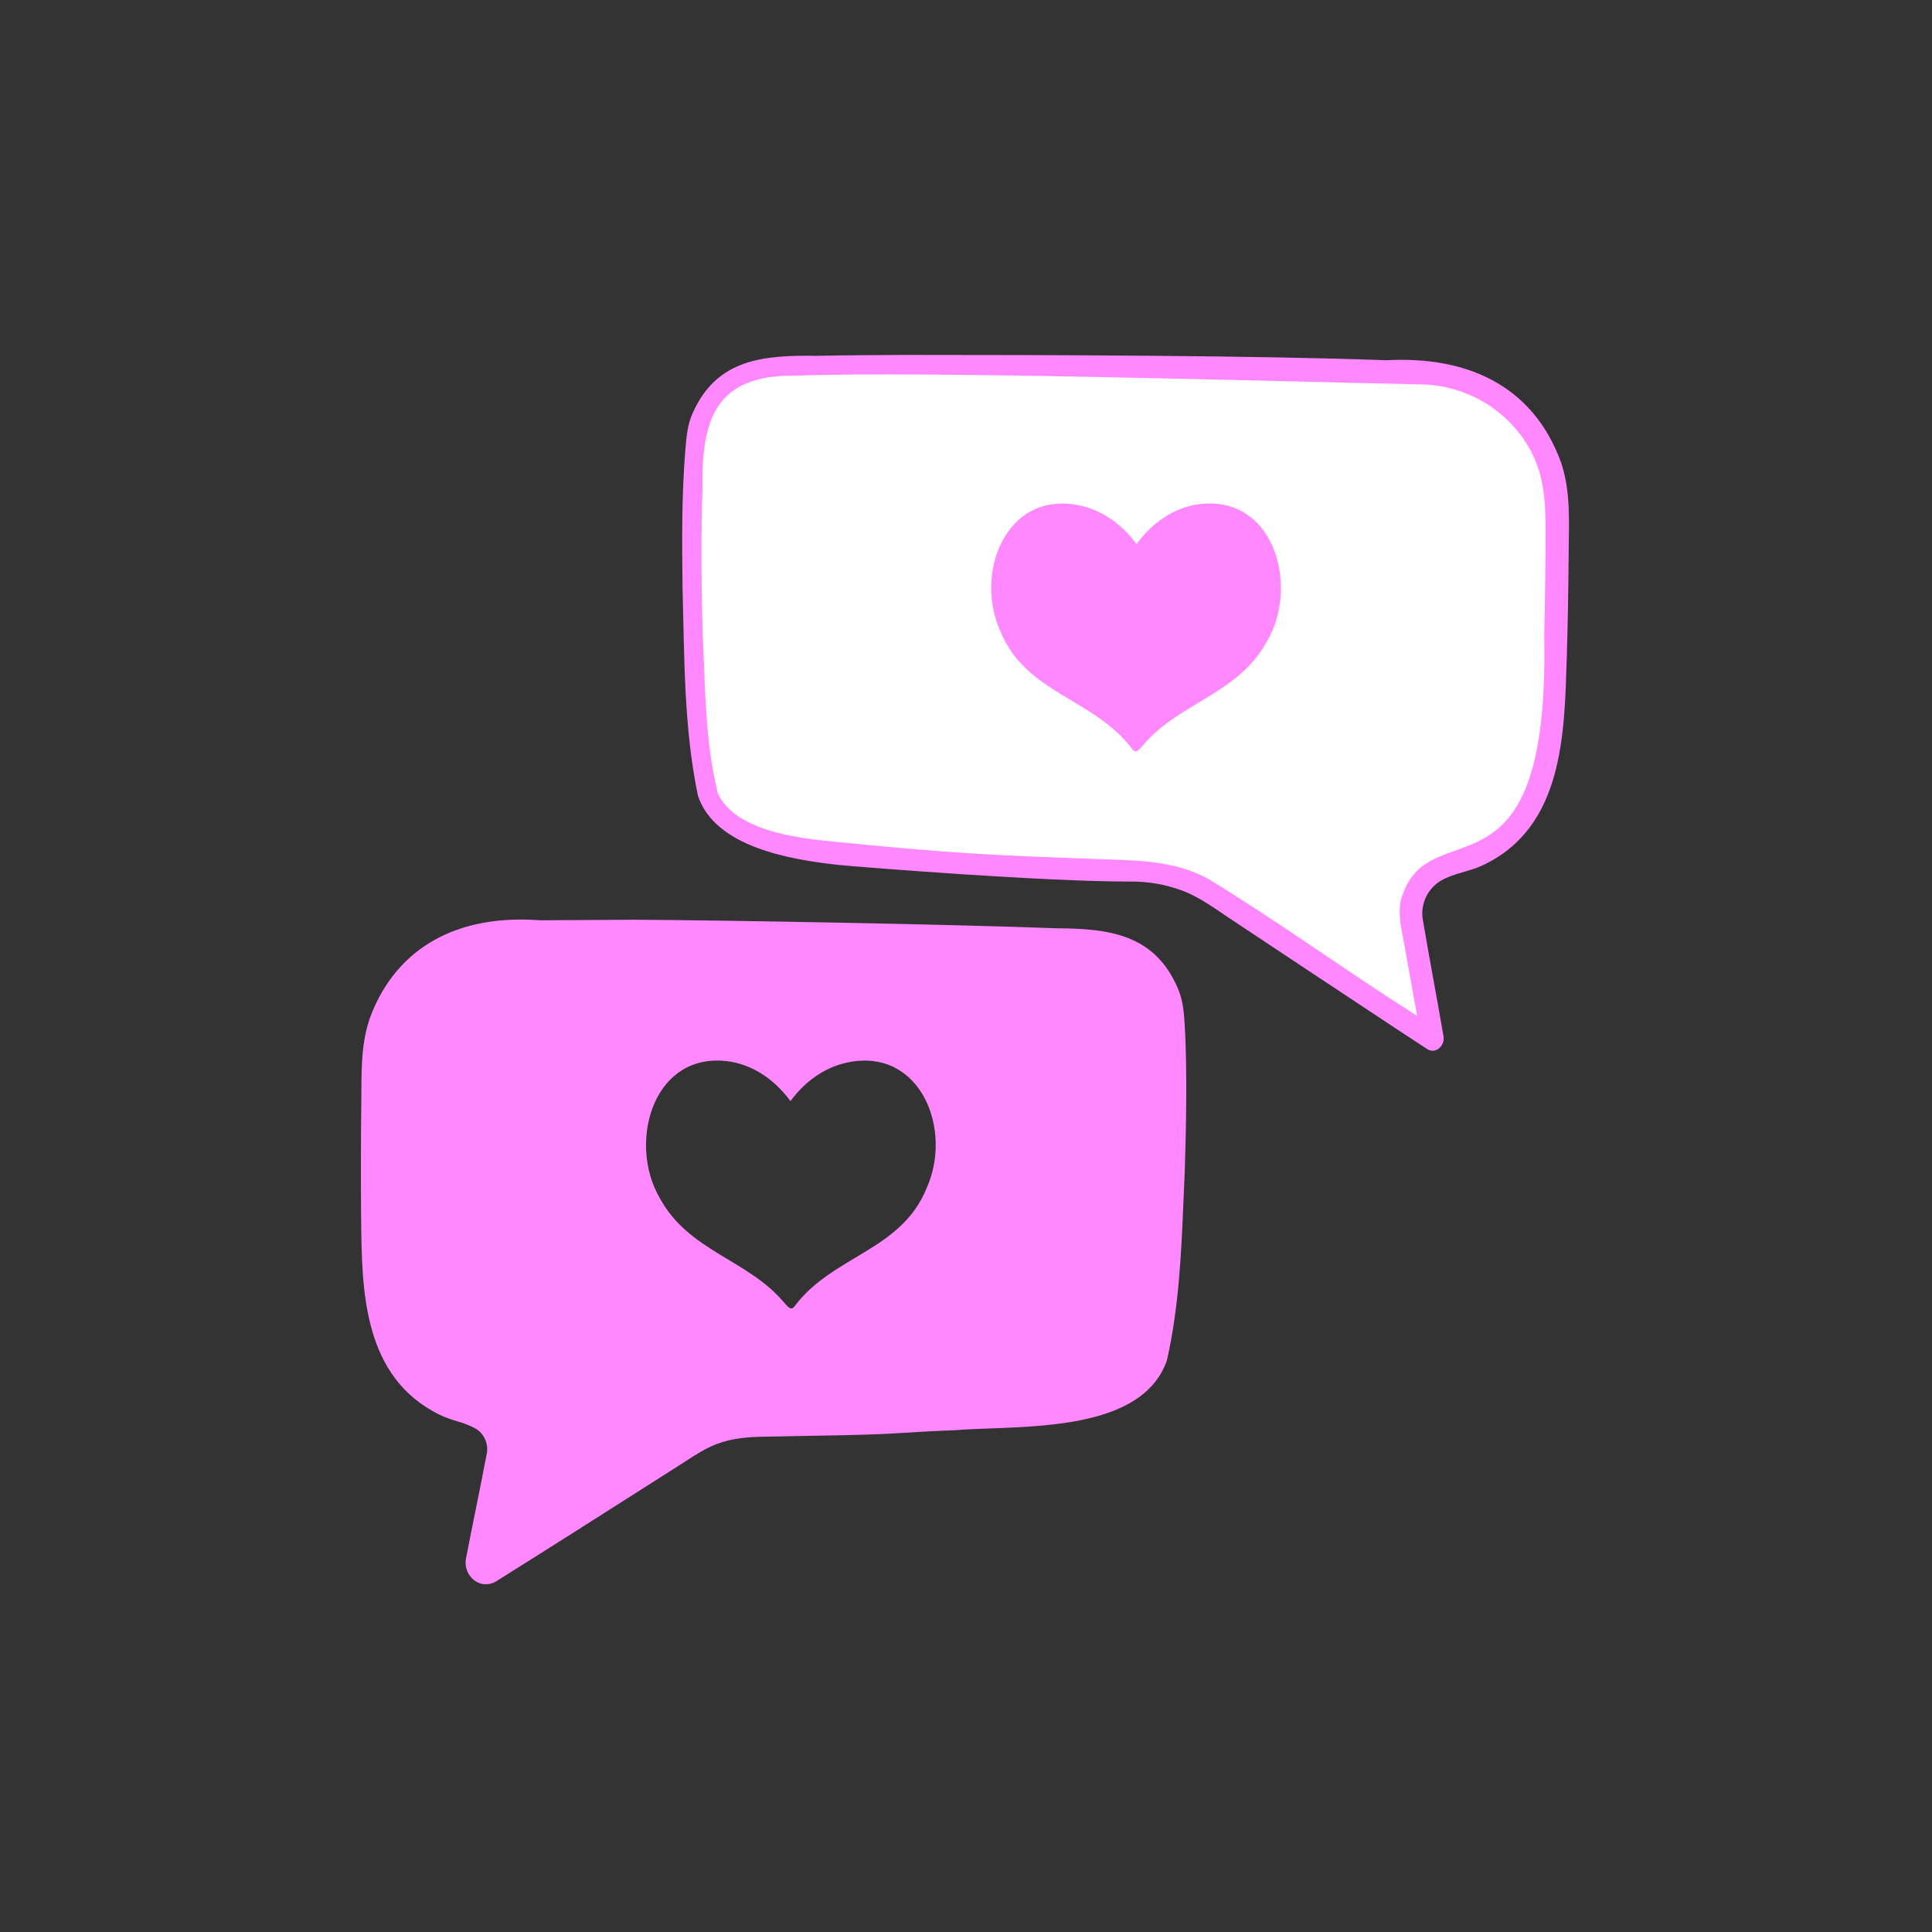 <svg xmlns="http://www.w3.org/2000/svg" xmlns:xlink="http://www.w3.org/1999/xlink" width="500" zoomAndPan="magnify" viewBox="0 0 375 375" height="500" preserveAspectRatio="xMidYMid meet" version="1.0"><rect x="0" y="0" width="375" height="375" fill="#333333" stroke="none"/><defs><clipPath id="fff671ad97"><path d="M 70.039 178 L 231 178 L 231 307.488 L 70.039 307.488 Z M 70.039 178 " clip-rule="nonzero"/></clipPath><clipPath id="7137685fbe"><path d="M 132 68 L 304.789 68 L 304.789 204 L 132 204 Z M 132 68 " clip-rule="nonzero"/></clipPath></defs><path fill="#ffffff" d="M 152.773 71.184 C 152.773 71.184 135.266 68.832 134.48 88.953 C 133.699 109.07 136.148 141.48 136.148 141.48 C 134.109 156.219 142.684 161.82 154.082 164.988 C 178.379 169.691 221.492 169.168 221.492 169.168 C 221.492 169.168 230.637 168.383 237.691 174.395 C 244.746 180.402 277.668 201.566 277.668 201.566 L 274.012 175.18 C 274.012 175.18 274.797 168.426 284.723 166.836 C 294.652 165.25 299.879 152.184 301.445 138.859 C 303.016 125.535 301.969 95.488 301.969 95.488 C 301.969 95.488 300.664 76.414 273.754 71.973 C 246.844 67.527 152.773 71.184 152.773 71.184 Z M 152.773 71.184 " fill-opacity="1" fill-rule="nonzero"/><path fill="#ff88ff" d="M 234.016 97.75 C 228.805 97.992 224.008 100.93 220.59 105.602 C 217.566 101.488 213.465 98.75 208.918 97.984 C 195.215 95.59 189.078 111.227 194.164 122.508 C 199.145 134.715 212.367 135.52 219.797 145.426 C 220.547 146.457 221.289 145.258 221.852 144.664 C 228.953 136.25 240.336 134.824 245.992 124.352 C 251.996 113.988 247.609 97.062 234.016 97.75 Z M 234.016 97.75 " fill-opacity="1" fill-rule="nonzero"/><path fill="#ff88ff" d="M 226.793 192.711 C 222.723 183.02 214.469 182.254 205.113 182.199 C 183.836 181.406 141.629 180.648 123.352 180.539 L 104.812 180.648 C 91.16 179.586 79.082 184.355 73.871 197.805 C 71.945 202.969 72.219 208.5 72.148 213.918 C 72.07 219.98 72.043 229.797 72.113 235.859 C 72.262 249.41 72.07 265.867 86.258 272.801 C 88.527 273.914 91.262 274.273 93.398 275.574 C 93.961 275.922 94.457 276.34 94.895 276.832 C 95.332 277.324 95.691 277.867 95.969 278.465 C 96.242 279.062 96.43 279.688 96.52 280.34 C 96.613 280.992 96.609 281.645 96.512 282.293 C 95.211 289.176 93.75 296.035 92.426 302.918 C 92.117 304.477 93.688 306.184 95.273 305.195 C 107.031 297.828 118.738 290.363 130.449 282.914 C 133.047 281.258 135.598 279.438 138.504 278.352 C 141.66 277.172 144.863 276.898 148.199 276.844 C 153.227 276.758 158.258 276.664 163.289 276.559 C 175.355 276.305 173.344 276.059 185.402 275.578 C 196.719 274.641 219.918 276.359 224.543 263.531 C 227.246 251.652 227.383 239.309 227.949 227.18 C 228.219 219.07 228.449 207.133 227.938 199.023 C 227.793 196.852 227.66 194.727 226.793 192.711 Z M 179.852 230.633 C 174.871 242.844 161.648 243.645 154.219 253.551 C 153.469 254.582 152.727 253.383 152.164 252.789 C 145.062 244.375 133.68 242.949 128.023 232.477 C 122.02 222.117 126.41 205.188 140.004 205.875 C 145.211 206.117 150.008 209.059 153.43 213.727 C 156.453 209.613 160.555 206.875 165.098 206.109 C 178.809 203.711 184.934 219.359 179.848 230.633 Z M 179.852 230.633 " fill-opacity="1" fill-rule="nonzero"/><path fill="#ff88ff" d="M 226.793 192.711 C 223.926 185.879 218.973 183.484 213.023 182.648 C 213.668 183.738 214.156 184.895 214.488 186.121 C 215.516 189.91 215.18 193.918 214.836 197.828 C 213.754 210.082 212.676 222.336 211.598 234.59 C 210.812 243.484 209.512 253.398 202.555 258.996 C 196.891 263.555 189.035 263.914 181.766 264.07 L 155.578 264.637 C 146.793 264.824 137.637 265.109 129.895 269.254 C 122.609 273.152 117.457 279.996 111.324 285.523 C 108.977 287.637 106.395 289.613 103.371 290.523 C 100.617 291.355 97.426 291.16 95.086 289.543 C 94.195 294 93.281 298.453 92.422 302.918 C 92.113 304.477 93.684 306.184 95.27 305.195 C 107.027 297.828 118.734 290.363 130.445 282.914 C 133.043 281.258 135.594 279.438 138.5 278.352 C 141.656 277.172 144.859 276.898 148.195 276.844 C 153.223 276.758 158.254 276.664 163.285 276.559 C 175.352 276.305 173.34 276.059 185.398 275.578 C 196.715 274.641 219.914 276.359 224.539 263.531 C 227.242 251.652 227.379 239.309 227.945 227.18 C 228.215 219.07 228.445 207.133 227.93 199.023 C 227.793 196.852 227.66 194.727 226.793 192.711 Z M 226.793 192.711 " fill-opacity="1" fill-rule="nonzero"/><g clip-path="url(#fff671ad97)"><path fill="#ff88ff" d="M 94.305 307.512 C 93.531 307.508 92.828 307.281 92.195 306.836 C 91.859 306.602 91.562 306.32 91.305 305.996 C 91.047 305.676 90.84 305.32 90.688 304.938 C 90.531 304.555 90.434 304.16 90.391 303.75 C 90.352 303.34 90.367 302.93 90.445 302.523 C 91.055 299.344 91.707 296.109 92.34 292.977 C 93.07 289.371 93.82 285.641 94.516 281.973 C 94.582 281.52 94.586 281.066 94.52 280.613 C 94.453 280.16 94.324 279.727 94.133 279.309 C 93.941 278.895 93.691 278.516 93.387 278.172 C 93.082 277.832 92.734 277.539 92.344 277.301 C 91.23 276.699 90.062 276.234 88.84 275.906 C 87.652 275.566 86.492 275.133 85.367 274.617 C 70.418 267.309 70.242 250.449 70.102 236.906 L 70.09 235.879 C 70.02 229.504 70.055 219.691 70.129 213.895 C 70.137 213.168 70.141 212.441 70.145 211.711 C 70.164 206.887 70.188 201.902 71.977 197.098 C 77.074 183.945 88.75 177.398 104.883 178.629 L 123.34 178.52 C 141.27 178.629 183.488 179.375 205.156 180.18 C 214.965 180.242 224.141 181.191 228.648 191.918 C 229.652 194.25 229.801 196.609 229.945 198.891 C 230.496 207.551 230.191 220.375 229.965 227.246 C 229.883 229.047 229.809 230.82 229.734 232.598 C 229.301 242.953 228.855 253.66 226.508 263.98 C 226.488 264.062 226.465 264.141 226.438 264.219 C 222.133 276.164 204.754 276.801 192.066 277.266 C 189.68 277.355 187.43 277.438 185.566 277.59 C 185.535 277.59 185.508 277.594 185.48 277.594 C 180.371 277.797 177.84 277.957 175.605 278.102 C 172.645 278.285 170.301 278.434 163.328 278.578 C 158.297 278.684 153.262 278.777 148.23 278.863 C 145.332 278.914 142.234 279.117 139.207 280.246 C 137.008 281.066 135 282.371 132.871 283.754 C 132.426 284.043 131.977 284.332 131.531 284.617 L 126.484 287.828 C 116.621 294.105 106.422 300.598 96.344 306.906 C 95.723 307.305 95.043 307.504 94.305 307.512 Z M 101.332 182.531 C 92.906 182.531 80.949 185.113 75.75 198.531 C 74.219 202.637 74.199 207.051 74.18 211.727 C 74.176 212.469 74.176 213.207 74.164 213.945 C 74.094 219.598 74.059 229.57 74.129 235.832 L 74.137 236.863 C 74.273 249.945 74.43 264.773 87.141 270.988 C 88.086 271.414 89.055 271.77 90.051 272.055 C 91.59 272.473 93.055 273.07 94.445 273.852 C 95.172 274.301 95.82 274.844 96.387 275.484 C 96.953 276.121 97.418 276.828 97.781 277.602 C 98.141 278.379 98.383 279.188 98.508 280.035 C 98.629 280.879 98.629 281.727 98.508 282.57 C 98.504 282.602 98.496 282.637 98.492 282.668 C 97.789 286.379 97.031 290.141 96.297 293.777 C 95.668 296.898 95.016 300.125 94.406 303.297 C 94.402 303.316 94.402 303.336 94.406 303.352 C 104.41 297.086 114.527 290.648 124.316 284.418 L 129.359 281.211 C 129.797 280.93 130.23 280.648 130.668 280.363 C 132.883 278.926 135.176 277.438 137.789 276.461 C 141.398 275.113 145.059 274.875 148.16 274.824 C 153.188 274.738 158.215 274.645 163.242 274.539 C 170.129 274.395 172.434 274.25 175.348 274.066 C 177.598 273.926 180.145 273.766 185.273 273.562 C 187.219 273.402 189.5 273.32 191.914 273.23 C 203.406 272.809 219.129 272.234 222.594 262.961 C 224.84 253.035 225.273 242.562 225.695 232.434 C 225.77 230.648 225.848 228.867 225.926 227.086 C 226.152 220.312 226.449 207.637 225.914 199.152 C 225.785 197.117 225.664 195.199 224.934 193.512 L 224.926 193.492 C 221.359 184.992 214.148 184.273 205.094 184.219 C 205.074 184.219 205.055 184.219 205.031 184.219 C 183.41 183.41 141.223 182.668 123.336 182.559 L 104.82 182.672 C 104.766 182.672 104.707 182.672 104.652 182.664 C 103.637 182.582 102.523 182.531 101.332 182.531 Z M 224.539 263.531 Z M 224.539 263.531 " fill-opacity="1" fill-rule="nonzero"/></g><path fill="#ffffff" d="M 284.723 166.836 C 294.652 165.25 299.875 152.184 301.445 138.859 C 303.012 125.531 301.965 95.484 301.965 95.484 C 301.965 95.484 300.879 79.637 280.301 73.469 C 284.91 77.242 288.539 82.727 289.285 90.562 C 290.895 107.48 289.898 129.289 287.617 142.457 C 286.137 151.02 275.352 155.398 268.156 158.395 C 267.637 158.613 267.137 158.867 266.66 159.164 C 266.18 159.461 265.73 159.797 265.305 160.164 C 264.879 160.535 264.484 160.934 264.121 161.367 C 263.762 161.797 263.434 162.254 263.145 162.738 C 262.859 163.223 262.609 163.727 262.402 164.25 C 262.191 164.773 262.027 165.312 261.906 165.859 C 261.785 166.41 261.707 166.969 261.672 167.531 C 261.637 168.09 261.648 168.652 261.707 169.215 C 261.922 171.406 262.242 173.375 262.594 175.18 C 262.656 175.512 262.621 175.836 262.48 176.148 C 262.336 176.461 262.117 176.699 261.824 176.871 C 261.527 177.043 261.211 177.113 260.871 177.082 C 260.531 177.051 260.23 176.922 259.973 176.699 C 255.031 172.477 248.227 166.215 243.832 163.879 C 230.109 156.59 215.98 154.984 200.453 155.531 C 152.5 157.23 140.781 143.711 134.973 137.293 C 134.434 141.691 133.648 161.035 154.078 164.988 C 178.375 169.691 221.488 169.168 221.488 169.168 C 221.488 169.168 230.633 168.383 237.688 174.395 C 244.742 180.402 277.664 201.566 277.664 201.566 L 274.012 175.18 C 274.012 175.18 274.793 168.422 284.723 166.836 Z M 284.723 166.836 " fill-opacity="1" fill-rule="nonzero"/><g clip-path="url(#7137685fbe)"><path fill="#ff88ff" d="M 302.926 89.559 C 297.332 74.5 284.371 69.098 269.109 69.922 C 244.16 69 205.07 68.891 176.242 68.891 C 170.371 68.918 164.496 68.941 158.629 69.062 C 148.32 68.938 139.156 69.547 134.438 80.203 C 133.434 82.41 133.242 84.758 133.039 87.156 C 132.297 96.102 132.367 105.148 132.484 114.117 C 132.844 127.531 132.723 141.176 135.449 154.363 C 138.699 164.492 153.613 166.875 162.809 167.887 C 168.02 168.383 202.465 171.109 219.133 171.109 C 222.812 171.047 226.375 171.672 229.812 172.992 C 232.996 174.254 235.777 176.324 238.613 178.211 C 249.496 185.445 260.387 192.668 271.293 199.871 C 273.188 201.121 275.09 202.367 276.992 203.605 C 278.723 204.734 280.492 202.879 280.184 201.148 C 278.875 193.516 277.41 185.902 276.129 178.27 C 276.031 177.551 276.043 176.832 276.16 176.113 C 276.277 175.395 276.496 174.707 276.812 174.055 C 277.133 173.398 277.539 172.805 278.031 172.273 C 278.527 171.738 279.09 171.285 279.715 170.918 C 282.105 169.523 285.133 169.191 287.668 168.012 C 303.5 160.66 303.648 142.473 304.113 127.5 C 304.32 120.801 304.426 114.102 304.473 107.406 C 304.512 101.414 304.938 95.309 302.926 89.559 Z M 299.734 123.527 C 300.812 178.059 276.938 156.324 271.891 174.809 C 271.312 177.617 272.051 180.438 272.547 183.203 C 273.387 187.859 274.227 192.516 275.062 197.172 C 261.398 188.547 248.277 178.969 234.488 170.566 C 228.535 167.367 222.277 167.062 215.703 166.836 C 192.391 166.027 184.828 165.656 161.605 163.344 C 154.562 162.688 142.629 161.148 139.34 154 C 136.934 144.305 136.871 134.109 136.449 124.18 C 136.109 114.375 136.023 104.547 136.355 94.742 C 136.125 81.109 139.094 72.703 154.426 72.914 C 179.297 71.984 245.449 73.977 275.926 74.613 C 276.988 74.633 278.043 74.723 279.098 74.879 C 280.148 75.039 281.184 75.262 282.207 75.555 C 283.23 75.844 284.23 76.199 285.207 76.621 C 286.184 77.043 287.129 77.523 288.043 78.066 C 288.957 78.609 289.832 79.207 290.668 79.863 C 291.508 80.52 292.297 81.227 293.043 81.984 C 293.789 82.742 294.48 83.547 295.125 84.395 C 295.766 85.242 296.352 86.129 296.879 87.051 C 299.789 92.215 300.004 97.582 299.988 103.367 C 299.973 110.086 299.887 116.809 299.734 123.527 Z M 299.734 123.527 " fill-opacity="1" fill-rule="nonzero"/></g></svg>
